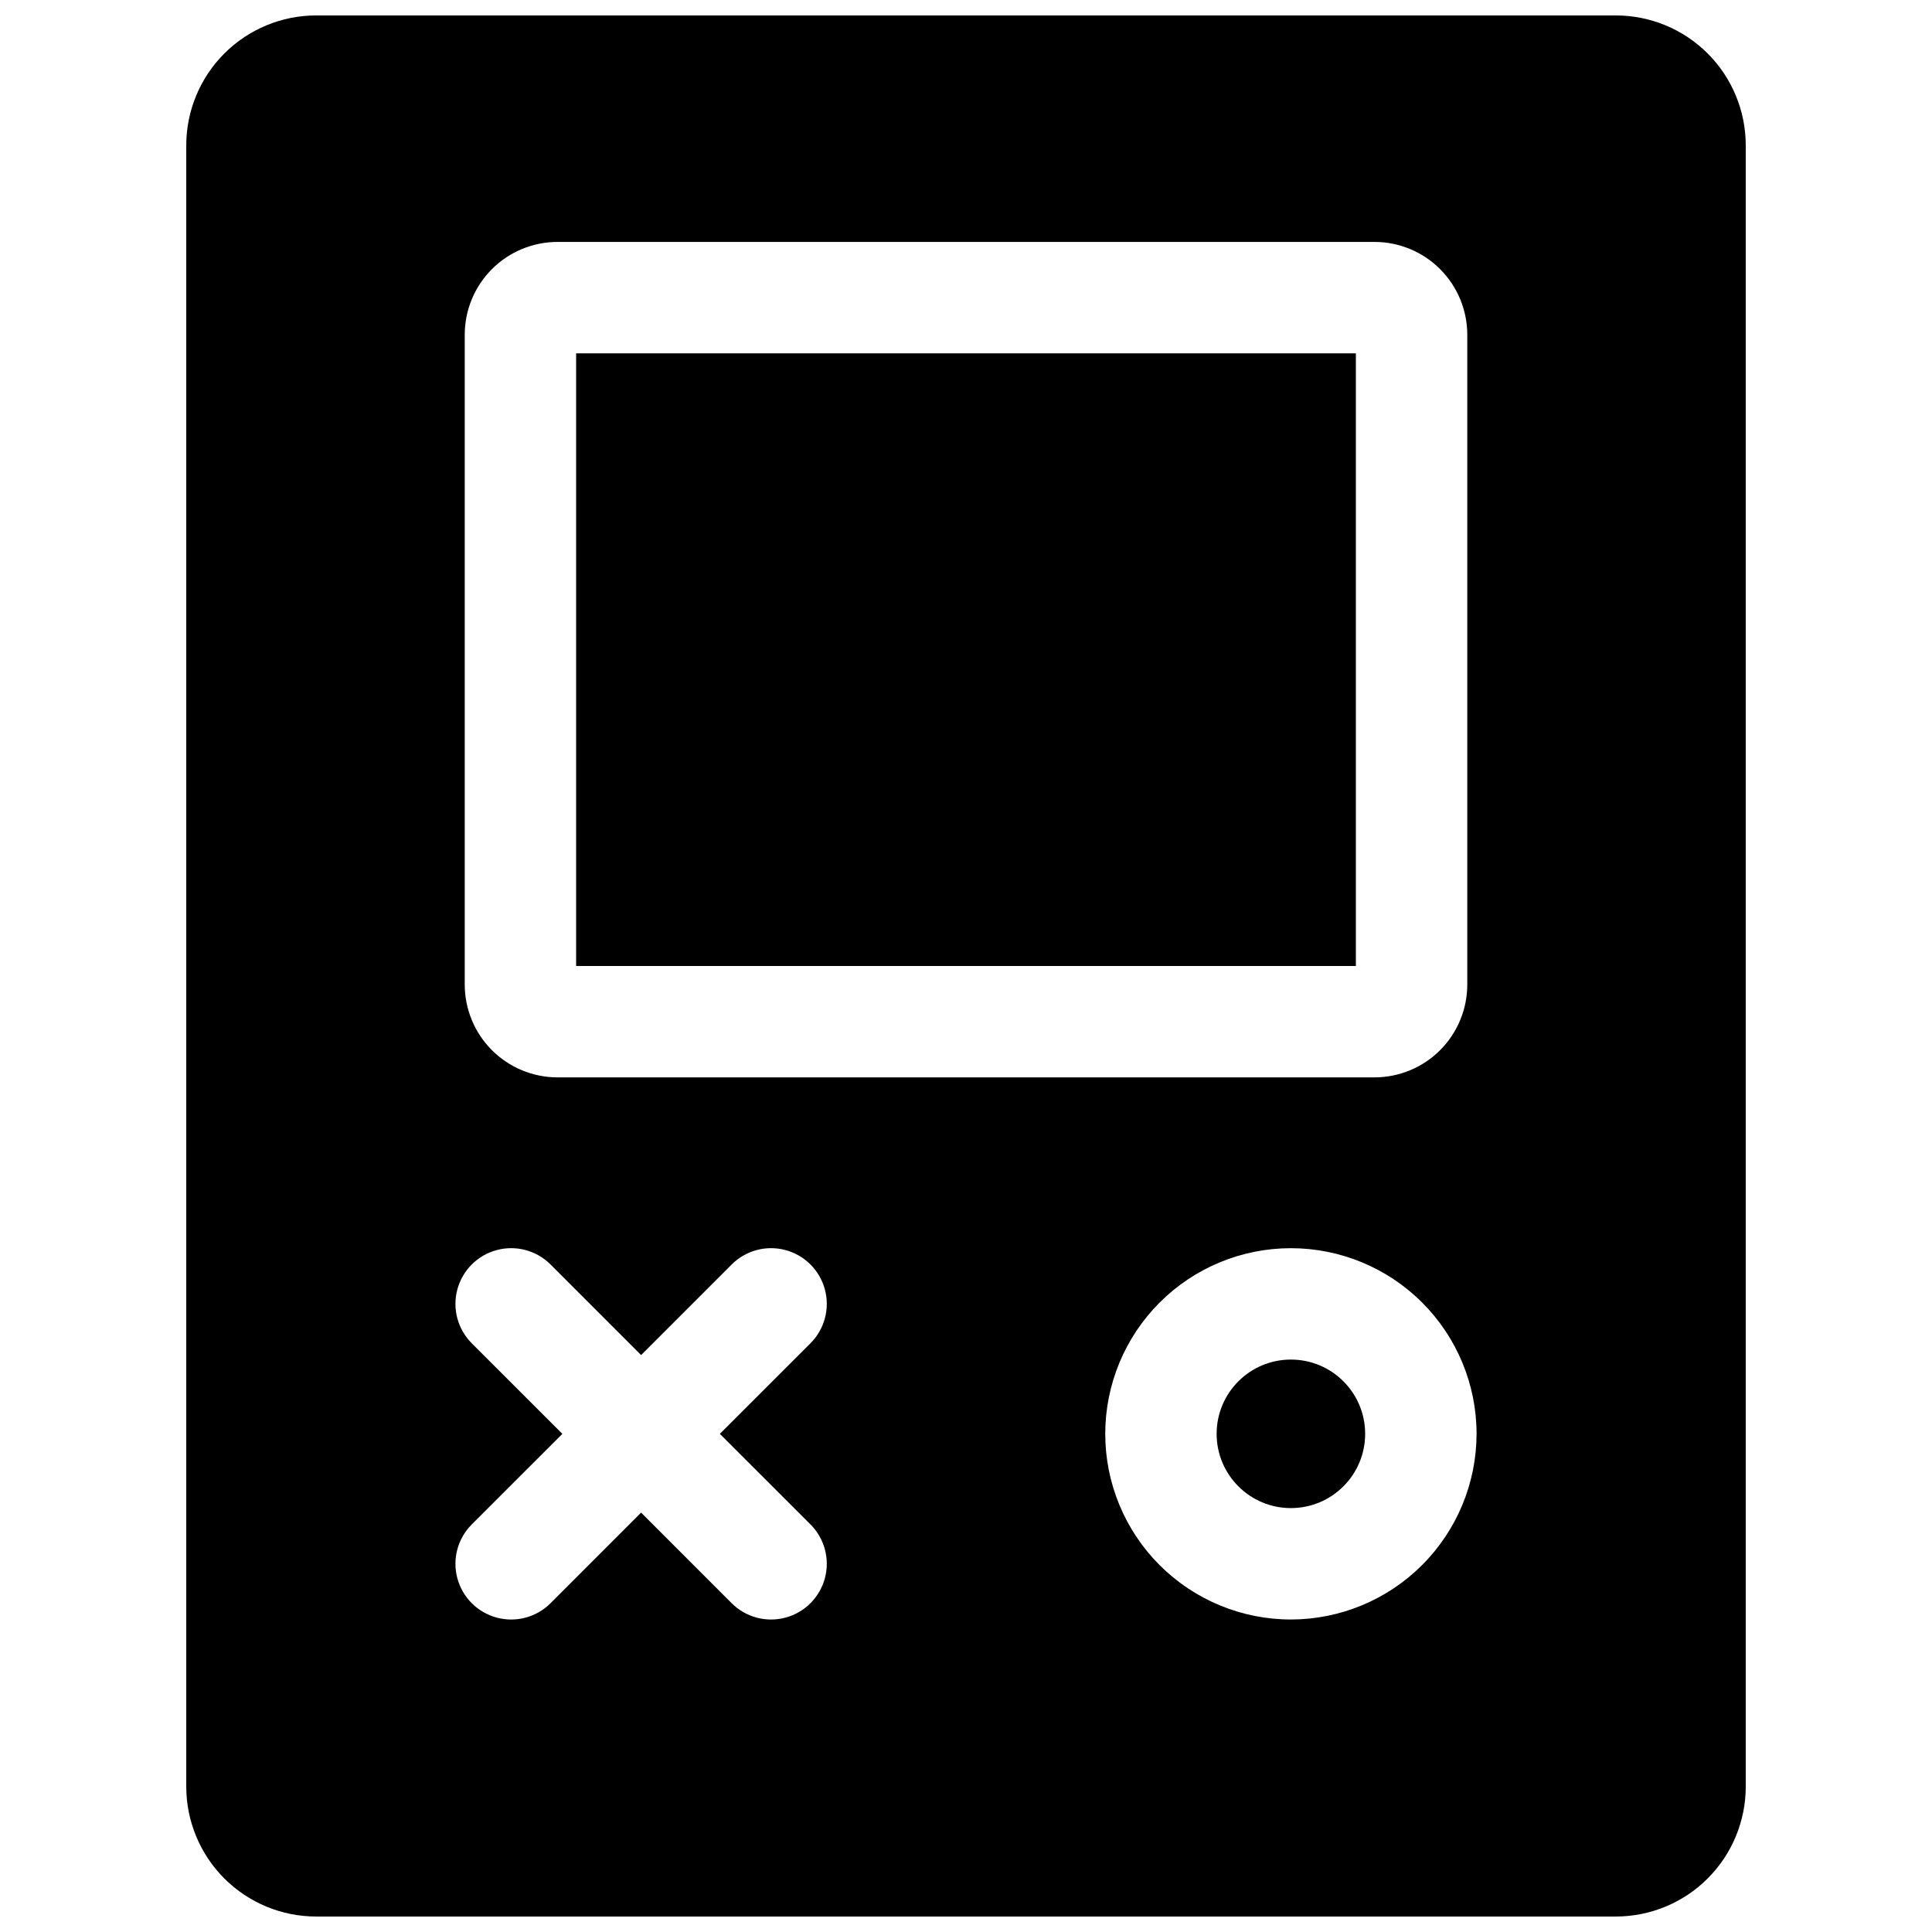 <?xml version="1.0" encoding="UTF-8"?>
<!-- Uploaded to: SVG Find, www.svgrepo.com, Generator: SVG Find Mixer Tools -->
<svg width="800px" height="800px" version="1.1" viewBox="144 144 512 512" xmlns="http://www.w3.org/2000/svg">
 <defs>
  <clipPath id="a">
   <path d="m193 148.09h414v503.81h-414z"/>
  </clipPath>
 </defs>
 <path d="m296.68 237.64h206.64v162.36h-206.64z"/>
 <path d="m505.78 523.98c0 10.867-8.809 19.68-19.68 19.68-10.867 0-19.68-8.812-19.68-19.68 0-10.871 8.812-19.68 19.68-19.68 10.871 0 19.68 8.809 19.68 19.68"/>
 <g clip-path="url(#a)">
  <path d="m572.2 148.09h-344.4c-9.133 0-17.895 3.629-24.352 10.086-6.457 6.461-10.086 15.219-10.086 24.355v434.93c0 9.133 3.629 17.891 10.086 24.352 6.457 6.457 15.219 10.086 24.352 10.086h344.4c9.133 0 17.895-3.629 24.352-10.086 6.461-6.461 10.09-15.219 10.09-24.352v-434.93c0-9.137-3.629-17.895-10.09-24.355-6.457-6.457-15.219-10.086-24.352-10.086zm-305.04 84.625c0-6.523 2.594-12.781 7.207-17.395s10.871-7.207 17.395-7.207h216.48c6.523 0 12.781 2.594 17.395 7.207 4.613 4.613 7.207 10.871 7.207 17.395v172.2c0 6.523-2.594 12.781-7.207 17.395-4.613 4.613-10.871 7.207-17.395 7.207h-216.48c-6.523 0-12.781-2.594-17.395-7.207s-7.207-10.871-7.207-17.395zm91.621 315.27c3.731 3.727 5.188 9.164 3.824 14.262-1.367 5.094-5.348 9.074-10.441 10.438-5.094 1.367-10.531-0.09-14.262-3.82l-24-24.008-24 24.008c-3.731 3.731-9.168 5.188-14.262 3.82-5.094-1.363-9.074-5.344-10.441-10.438-1.363-5.098 0.094-10.535 3.824-14.262l24.008-24-24.008-24c-3.731-3.731-5.188-9.168-3.824-14.262 1.367-5.098 5.348-9.078 10.441-10.441 5.094-1.367 10.531 0.09 14.262 3.82l24 24.008 24-24.008c3.731-3.731 9.168-5.188 14.262-3.82 5.094 1.363 9.074 5.344 10.441 10.441 1.363 5.094-0.094 10.531-3.824 14.262l-24.008 24zm127.32 25.199c-13.047 0-25.562-5.184-34.789-14.41-9.227-9.227-14.41-21.742-14.41-34.789 0-13.051 5.184-25.562 14.41-34.793 9.227-9.227 21.742-14.41 34.789-14.41 13.051 0 25.562 5.184 34.789 14.41 9.23 9.23 14.414 21.742 14.414 34.793-0.016 13.043-5.207 25.547-14.43 34.77-9.223 9.227-21.727 14.414-34.773 14.43z"/>
 </g>
</svg>